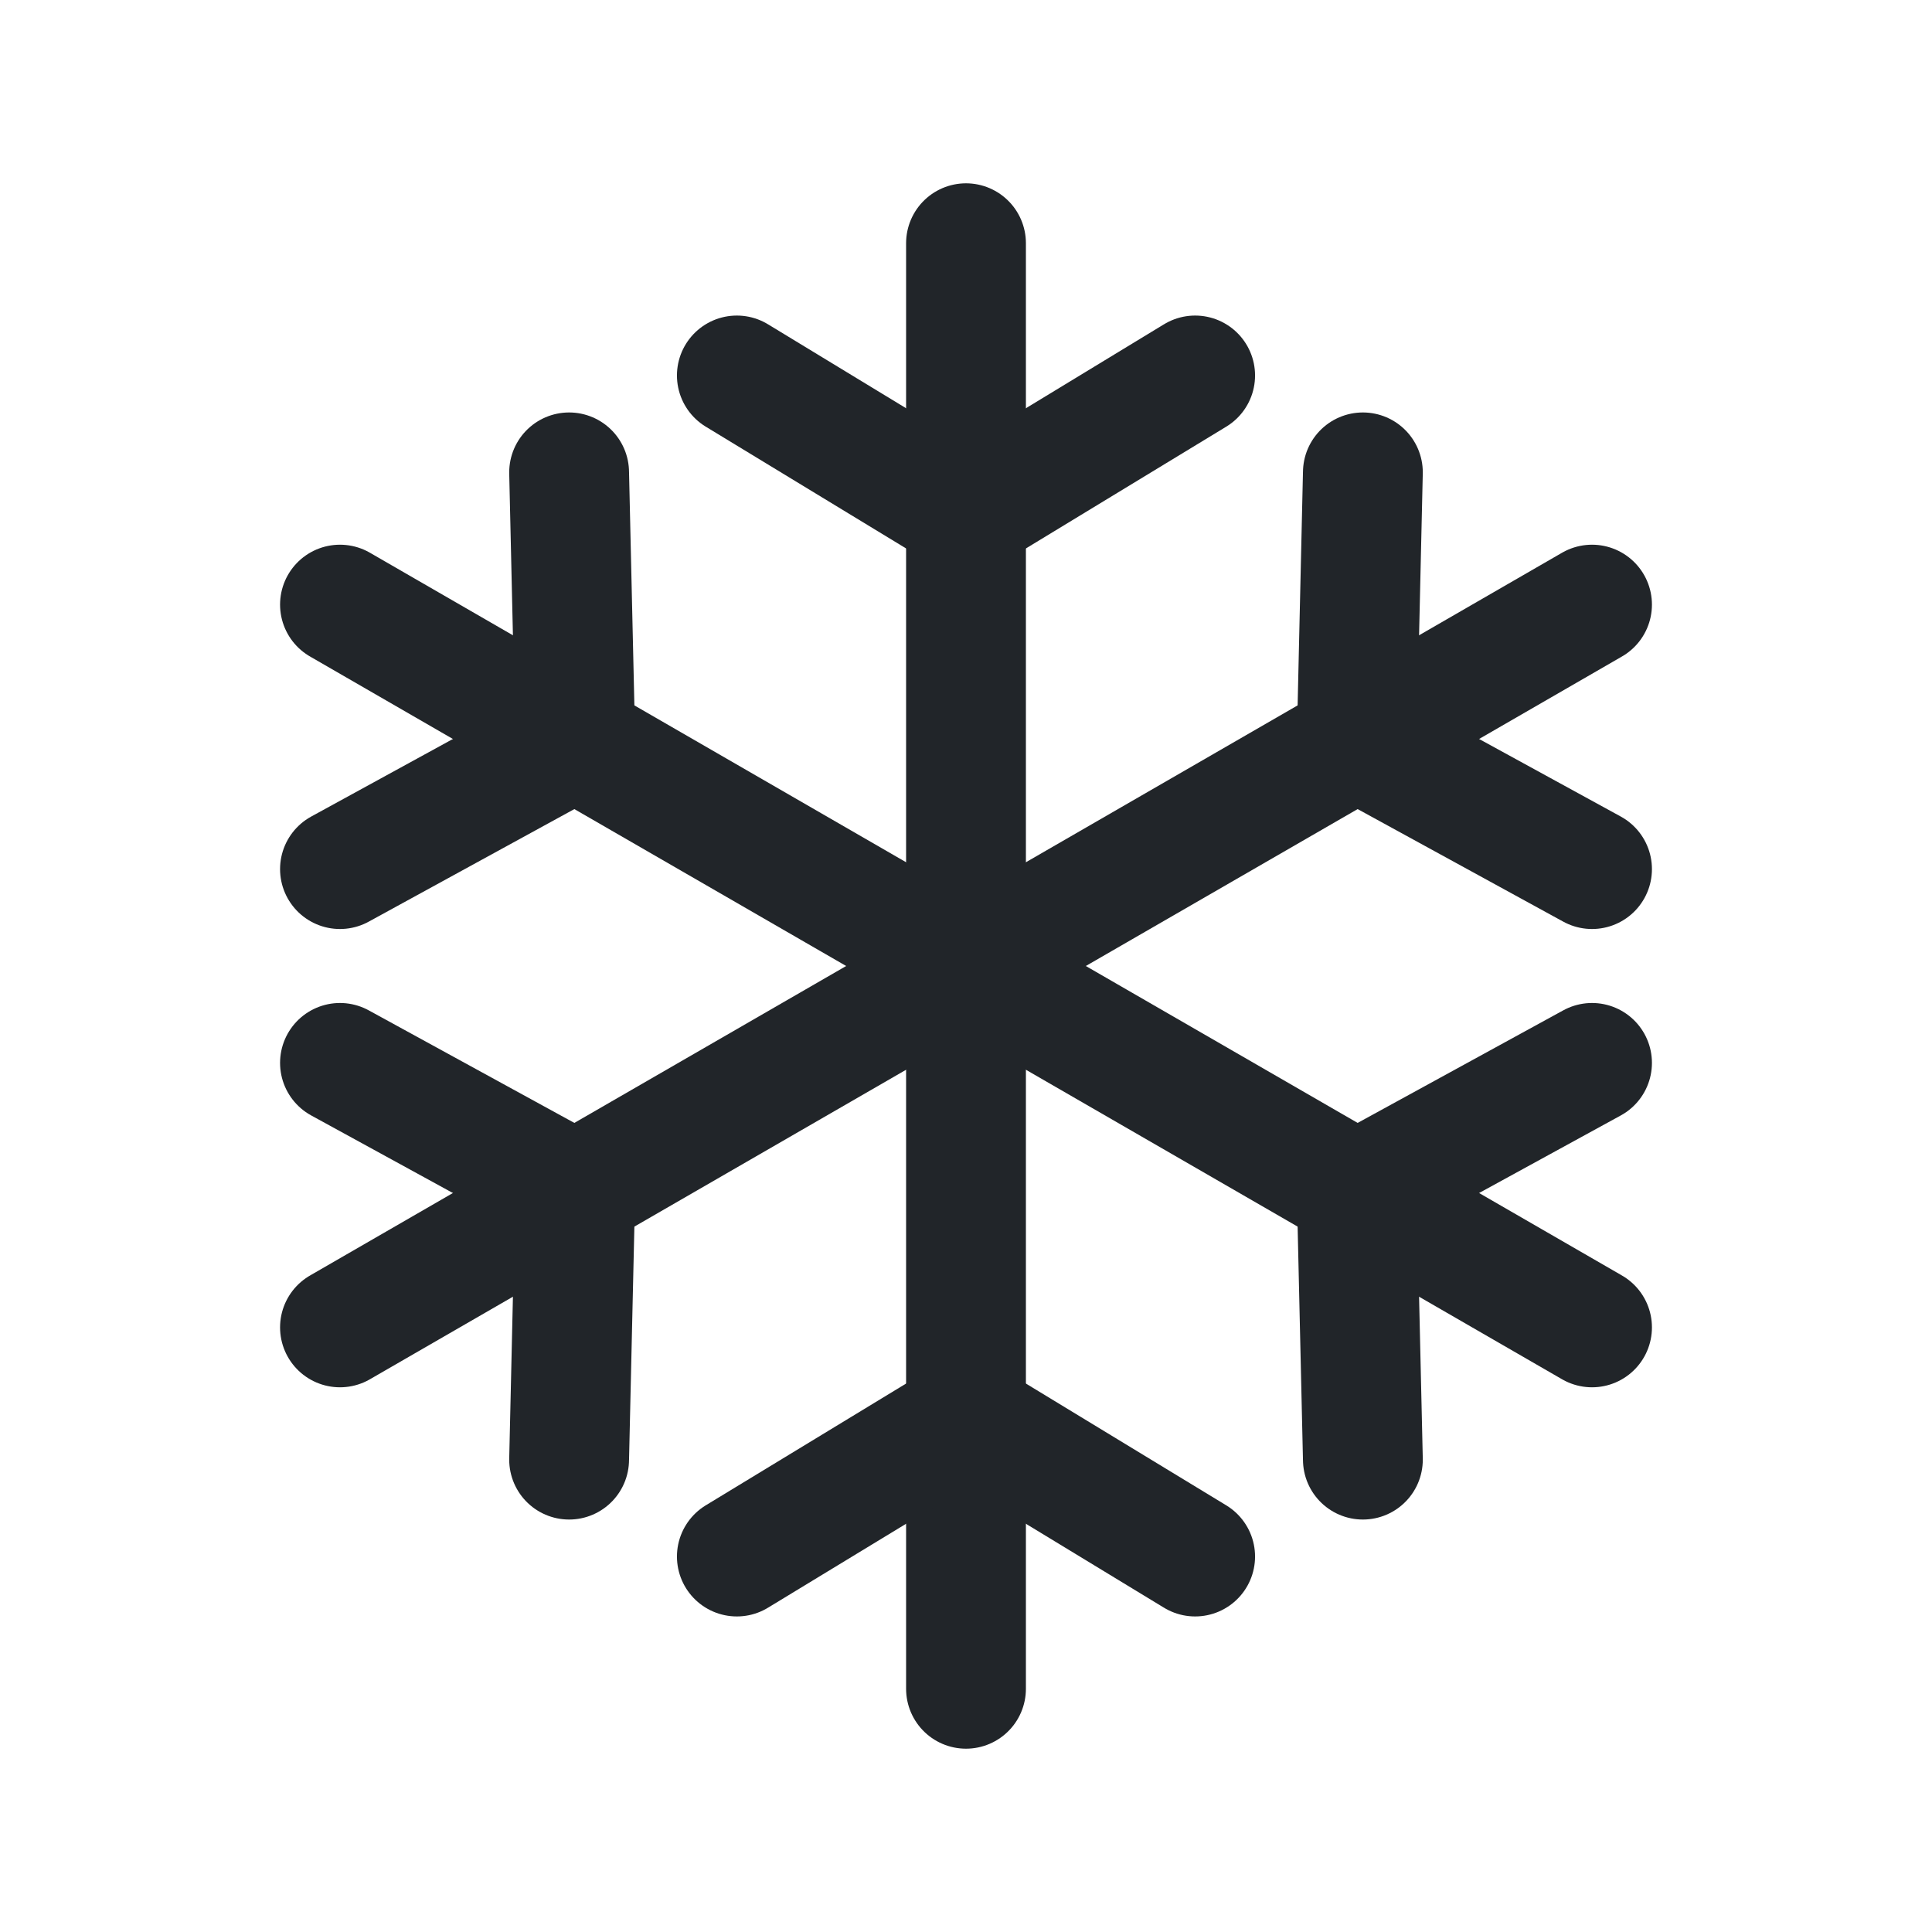 <?xml version="1.0" encoding="UTF-8"?>
<svg id="Layer_1" data-name="Layer 1" xmlns="http://www.w3.org/2000/svg" viewBox="0 0 129 129">
  <defs>
    <style>
      .cls-1 {
        fill: none;
        stroke: #212529;
        stroke-linecap: round;
        stroke-miterlimit: 10;
        stroke-width: 8px;
      }
    </style>
  </defs>
  <g>
    <line class="cls-1" x1="64.5" y1="64.5" x2="64.5" y2="16.24"/>
    <polyline class="cls-1" points="49.2 25.07 64.5 34.37 79.8 25.07"/>
  </g>
  <g>
    <line class="cls-1" x1="64.5" y1="64.5" x2="22.7" y2="40.37"/>
    <polyline class="cls-1" points="22.7 58.03 38.41 49.43 38 31.54"/>
  </g>
  <g>
    <line class="cls-1" x1="64.5" y1="64.5" x2="22.7" y2="88.63"/>
    <polyline class="cls-1" points="38 97.46 38.41 79.57 22.7 70.97"/>
  </g>
  <g>
    <line class="cls-1" x1="64.5" y1="64.5" x2="64.5" y2="112.76"/>
    <polyline class="cls-1" points="79.8 103.93 64.5 94.63 49.2 103.93"/>
  </g>
  <g>
    <line class="cls-1" x1="64.5" y1="64.5" x2="106.3" y2="88.63"/>
    <polyline class="cls-1" points="106.3 70.97 90.59 79.57 91 97.46"/>
  </g>
  <g>
    <line class="cls-1" x1="64.5" y1="64.5" x2="106.3" y2="40.37"/>
    <polyline class="cls-1" points="91 31.54 90.59 49.43 106.3 58.03"/>
  </g>
</svg>